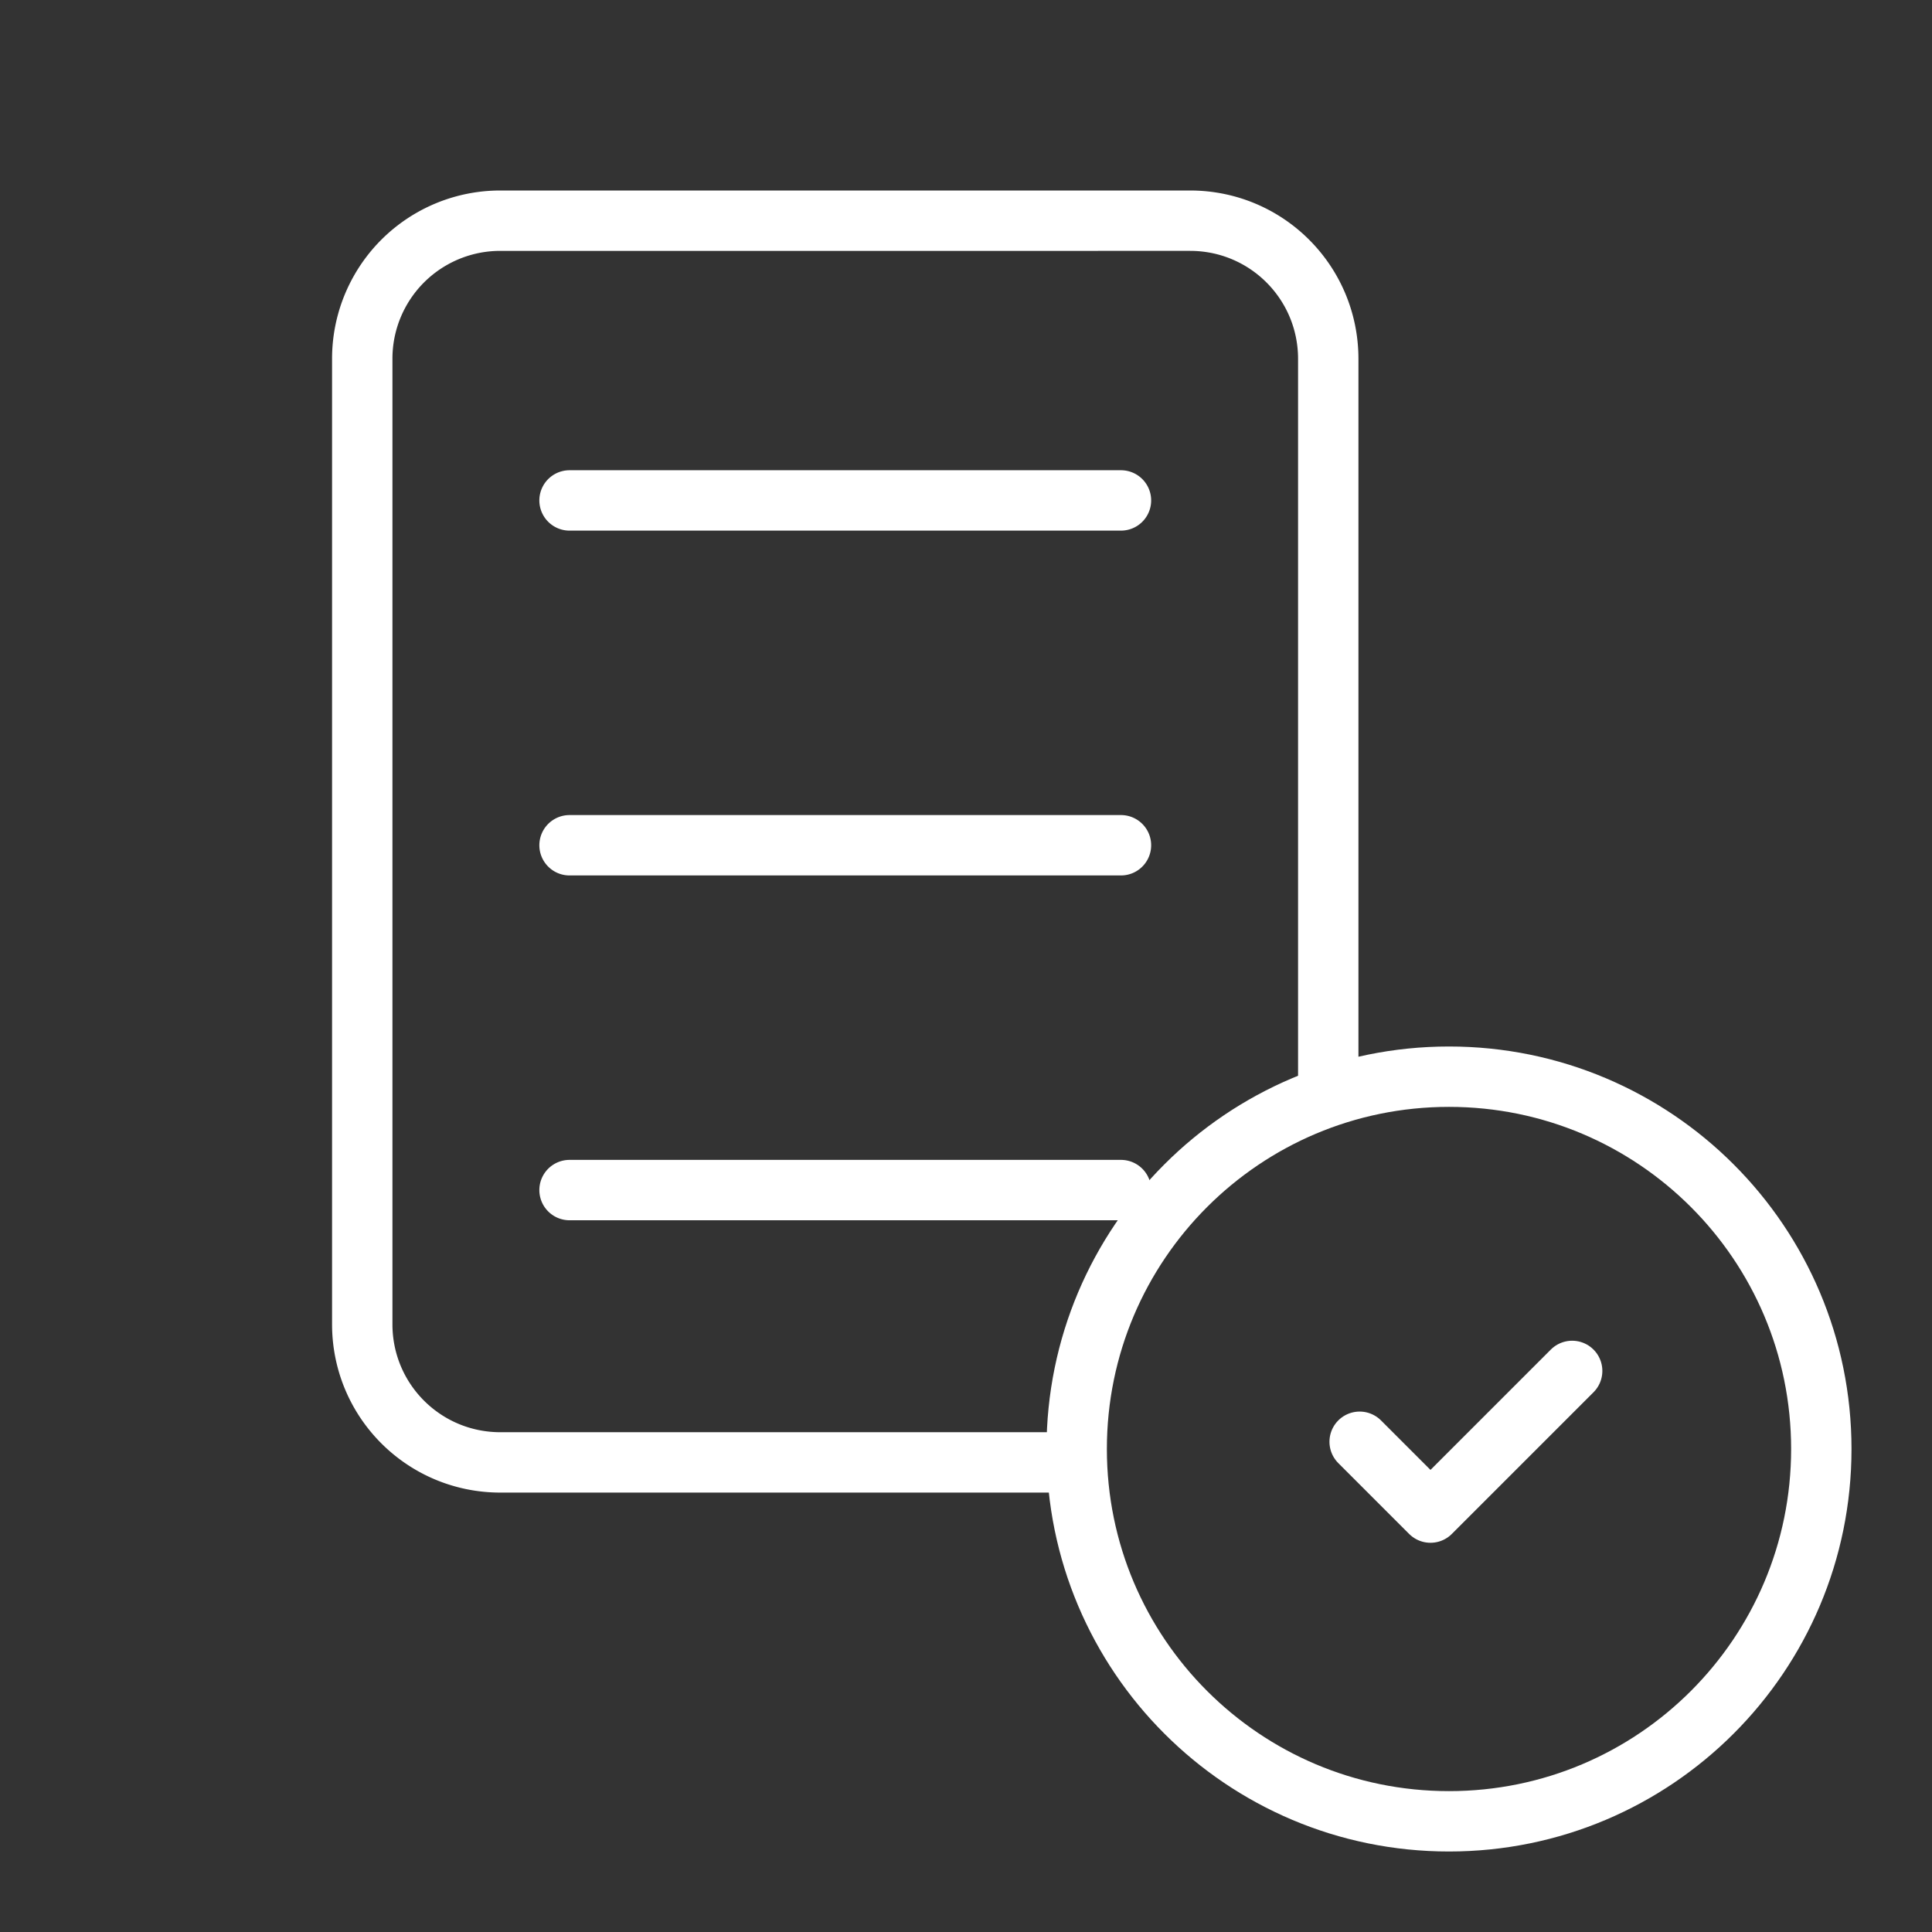 <svg xmlns="http://www.w3.org/2000/svg" fill="none" height="48" width="48"><rect width="100%" height="100%" fill="#333333" stroke="none"/><path stroke-linejoin="round" stroke-linecap="round" stroke-width="1.5" stroke="#fff" d="M33 27V8.917c0-1.9-1.533-3.434-3.433-3.434H12.433A3.428 3.428 0 0 0 9 8.917V32.9c0 1.9 1.533 3.433 3.433 3.433H26.67m-12.52-23.9h13.7M14.15 21h13.7m-13.7 8.567h13.7"/><path stroke-linejoin="round" stroke-linecap="round" stroke-width="1.5" stroke="#fff" d="M36 45.25c-5.11 0-9.25-4.14-9.25-9.25s4.14-9.25 9.25-9.25 9.25 4.14 9.25 9.25-4.14 9.25-9.25 9.25Zm-.46-7.67-1.76-1.76m5.28-1.76-3.52 3.52"/></svg>